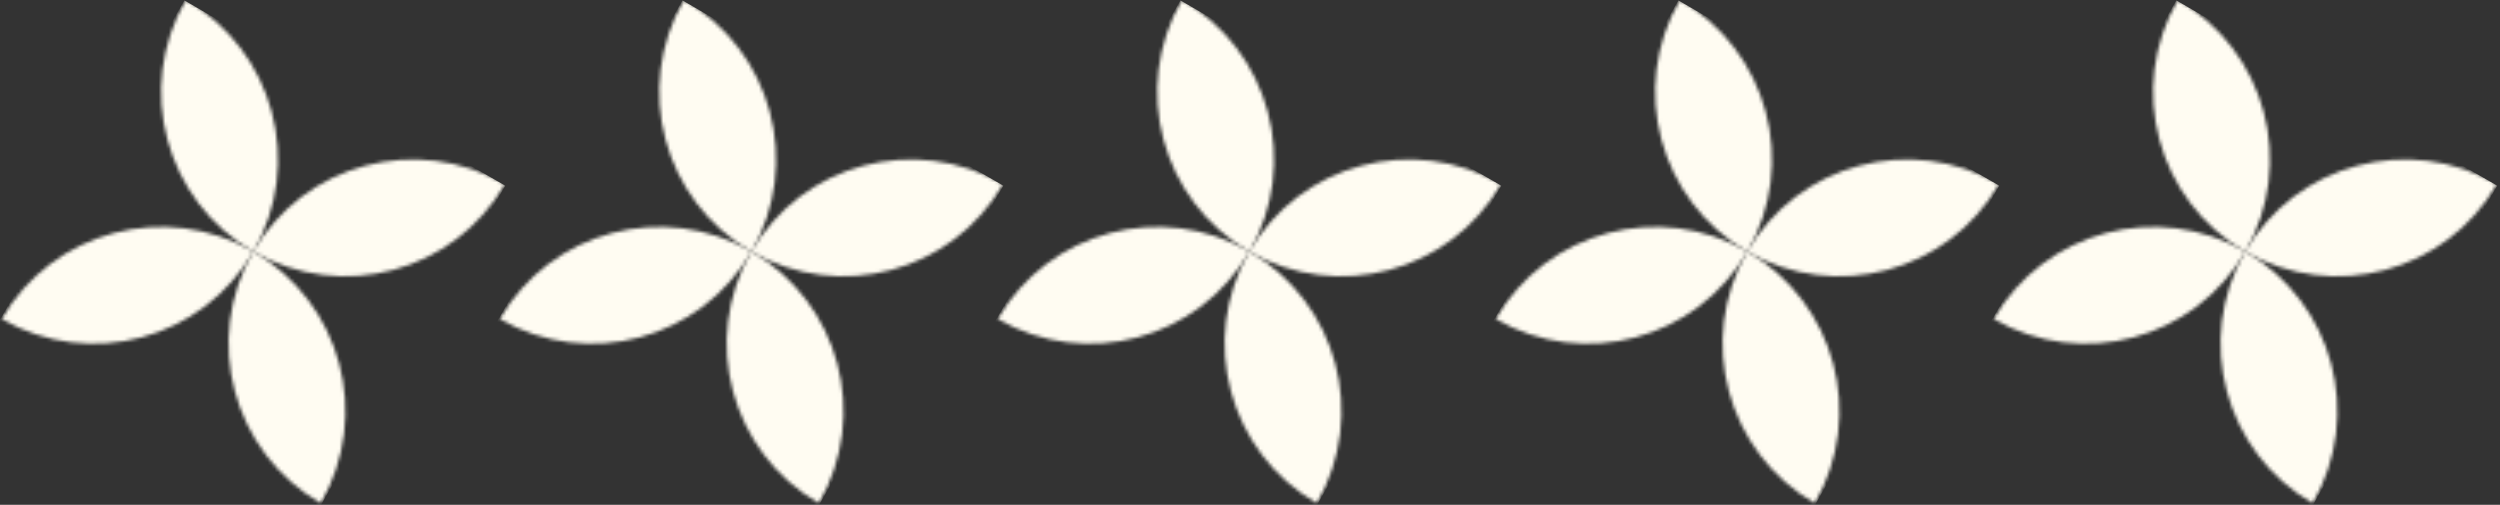 <svg xmlns="http://www.w3.org/2000/svg" width="733" height="148" viewBox="0 0 733 148" fill="none"><rect x="0" y="0" width="733" height="148" fill="#333333" stroke="none"/><mask id="mask0_130_275" style="mask-type:alpha" maskUnits="userSpaceOnUse" x="0" y="0" width="149" height="148"><path d="M0.502 93.531C15.414 67.703 48.44 58.854 74.267 73.766C59.356 99.593 26.33 108.443 0.502 93.531Z" fill="#D9D9D9"></path><path d="M74.266 73.765C89.177 47.938 122.203 39.088 148.031 54C133.119 79.828 100.093 88.677 74.266 73.765Z" fill="#D9D9D9"></path><path d="M74.266 73.765C89.177 47.938 80.328 14.912 54.5 0C39.589 25.828 48.438 58.854 74.266 73.765Z" fill="#D9D9D9"></path><path d="M94.033 147.531C108.945 121.703 100.096 88.677 74.268 73.766C59.356 99.593 68.205 132.619 94.033 147.531Z" fill="#D9D9D9"></path></mask><g mask="url(#mask0_130_275)"><rect x="54.047" y="0.123" width="108.664" height="108.664" transform="rotate(30 54.047 0.123)" fill="#FFFCF2"></rect></g><mask id="mask1_130_275" style="mask-type:alpha" maskUnits="userSpaceOnUse" x="146" y="0" width="149" height="148"><path d="M146.549 93.531C161.461 67.703 194.486 58.854 220.314 73.766C205.403 99.593 172.377 108.443 146.549 93.531Z" fill="#D9D9D9"></path><path d="M220.312 73.765C235.224 47.938 268.25 39.088 294.078 54C279.166 79.828 246.14 88.677 220.312 73.765Z" fill="#D9D9D9"></path><path d="M220.312 73.765C235.224 47.938 226.375 14.912 200.547 0C185.635 25.828 194.485 58.854 220.312 73.765Z" fill="#D9D9D9"></path><path d="M240.08 147.531C254.992 121.703 246.143 88.677 220.315 73.766C205.403 99.593 214.252 132.619 240.08 147.531Z" fill="#D9D9D9"></path></mask><g mask="url(#mask1_130_275)"><rect x="200.094" y="0.123" width="108.664" height="108.664" transform="rotate(30 200.094 0.123)" fill="#FFFCF2"></rect></g><mask id="mask2_130_275" style="mask-type:alpha" maskUnits="userSpaceOnUse" x="438" y="0" width="149" height="148"><path d="M438.549 93.531C453.461 67.703 486.486 58.854 512.314 73.766C497.403 99.593 464.377 108.443 438.549 93.531Z" fill="#D9D9D9"></path><path d="M512.312 73.765C527.224 47.938 560.25 39.088 586.078 54C571.166 79.828 538.14 88.677 512.312 73.765Z" fill="#D9D9D9"></path><path d="M512.312 73.765C527.224 47.938 518.375 14.912 492.547 0C477.635 25.828 486.485 58.854 512.312 73.765Z" fill="#D9D9D9"></path><path d="M532.08 147.531C546.992 121.703 538.143 88.677 512.315 73.766C497.403 99.593 506.252 132.619 532.08 147.531Z" fill="#D9D9D9"></path></mask><g mask="url(#mask2_130_275)"><rect x="492.094" y="0.123" width="108.664" height="108.664" transform="rotate(30 492.094 0.123)" fill="#FFFCF2"></rect></g><mask id="mask3_130_275" style="mask-type:alpha" maskUnits="userSpaceOnUse" x="292" y="0" width="149" height="148"><path d="M292.549 93.531C307.461 67.703 340.486 58.854 366.314 73.766C351.403 99.593 318.377 108.443 292.549 93.531Z" fill="#D9D9D9"></path><path d="M366.312 73.765C381.224 47.938 414.25 39.088 440.078 54C425.166 79.828 392.14 88.677 366.312 73.765Z" fill="#D9D9D9"></path><path d="M366.312 73.765C381.224 47.938 372.375 14.912 346.547 0C331.635 25.828 340.485 58.854 366.312 73.765Z" fill="#D9D9D9"></path><path d="M386.08 147.531C400.992 121.703 392.143 88.677 366.315 73.766C351.403 99.593 360.252 132.619 386.08 147.531Z" fill="#D9D9D9"></path></mask><g mask="url(#mask3_130_275)"><rect x="346.094" y="0.123" width="108.664" height="108.664" transform="rotate(30 346.094 0.123)" fill="#FFFCF2"></rect></g><mask id="mask4_130_275" style="mask-type:alpha" maskUnits="userSpaceOnUse" x="584" y="0" width="149" height="148"><path d="M584.549 93.531C599.461 67.703 632.486 58.854 658.314 73.766C643.403 99.593 610.377 108.443 584.549 93.531Z" fill="#D9D9D9"></path><path d="M658.312 73.765C673.224 47.938 706.25 39.088 732.078 54C717.166 79.828 684.14 88.677 658.312 73.765Z" fill="#D9D9D9"></path><path d="M658.312 73.765C673.224 47.938 664.375 14.912 638.547 0C623.635 25.828 632.485 58.854 658.312 73.765Z" fill="#D9D9D9"></path><path d="M678.08 147.531C692.992 121.703 684.143 88.677 658.315 73.766C643.403 99.593 652.252 132.619 678.08 147.531Z" fill="#D9D9D9"></path></mask><g mask="url(#mask4_130_275)"><rect x="638.094" y="0.123" width="108.664" height="108.664" transform="rotate(30 638.094 0.123)" fill="#FFFCF2"></rect></g></svg>